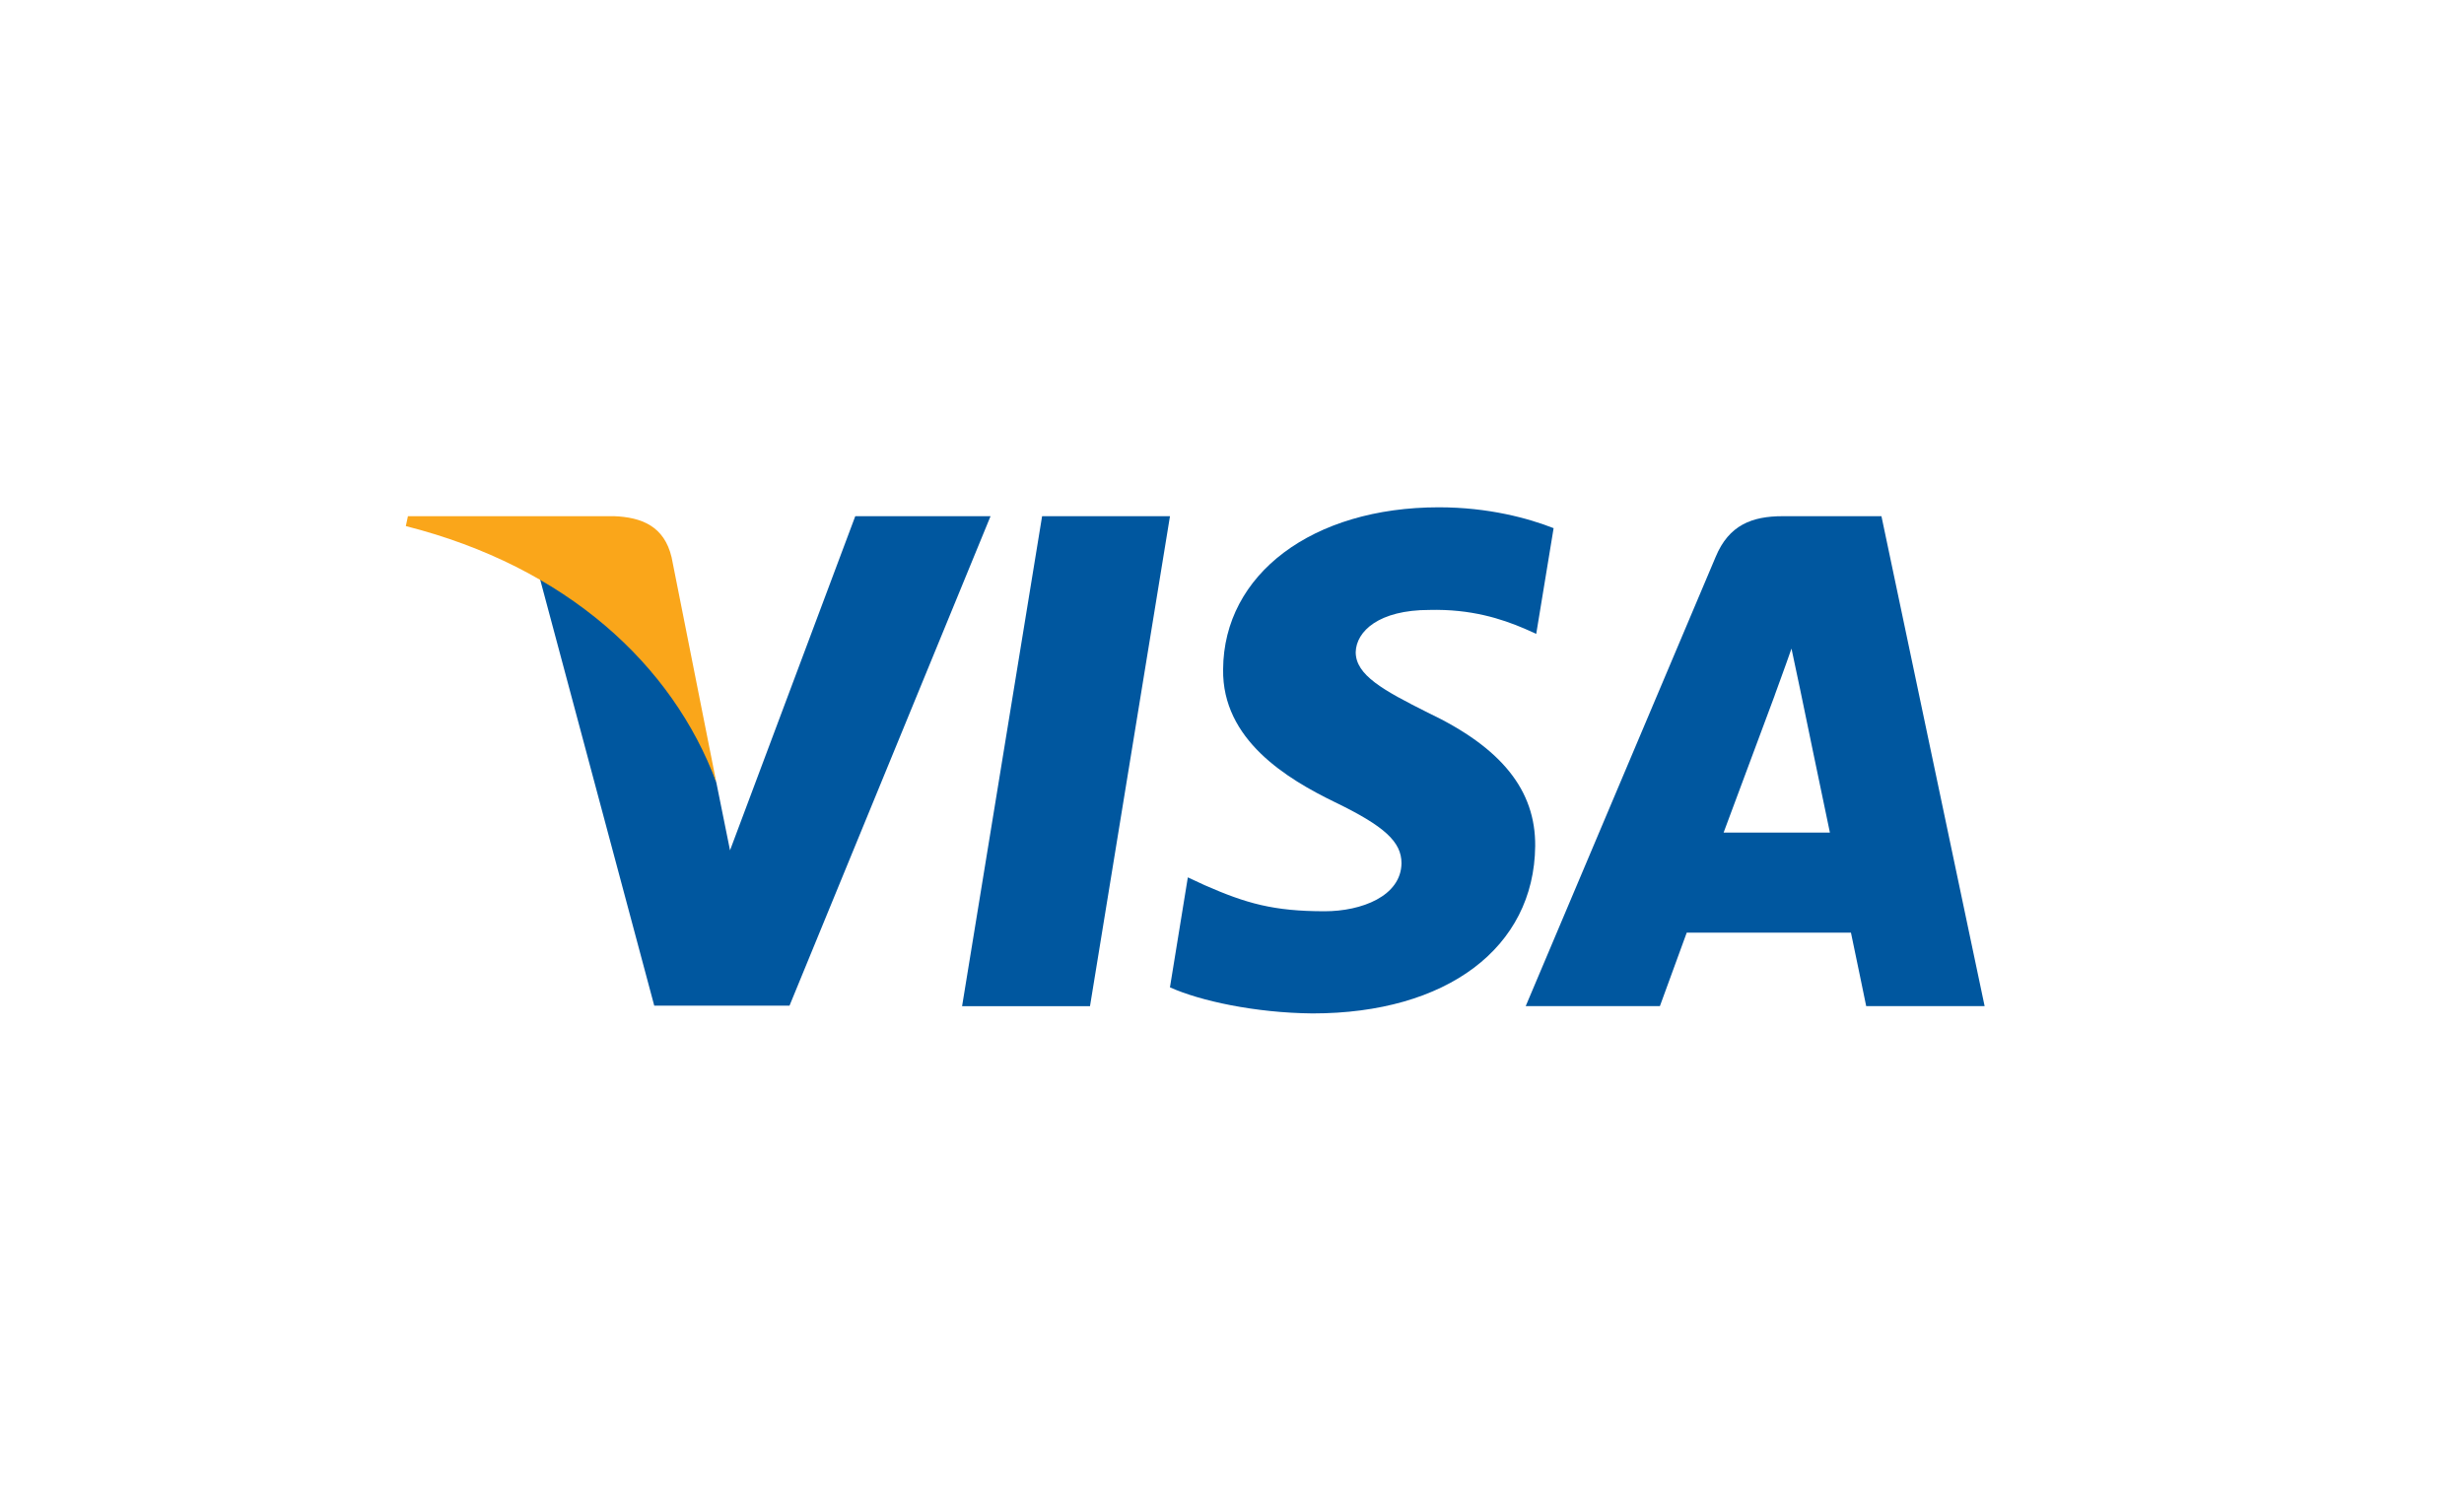 <svg xmlns="http://www.w3.org/2000/svg" width="170" height="104" viewBox="0 0 170 104" fill="none"><g id="Group 282"><g id="Rectangle 343" filter="url(#filter0_d_11_3971)"><rect x="12" y="12" width="146" height="80" rx="10" fill="white"></rect></g><g id="Group 178"><path id="polygon9" d="M75.203 69.417H66.378L71.898 35.614H80.721L75.203 69.417Z" fill="#00579F"></path><path id="path11" d="M107.19 36.44C105.449 35.755 102.69 35 99.274 35C90.559 35 84.424 39.604 84.387 46.183C84.316 51.037 88.782 53.733 92.121 55.353C95.534 57.007 96.695 58.086 96.695 59.562C96.66 61.828 93.936 62.87 91.395 62.87C87.872 62.87 85.986 62.332 83.116 61.072L81.953 60.532L80.719 68.119C82.789 69.052 86.6 69.883 90.559 69.919C99.818 69.919 105.847 65.389 105.918 58.374C105.953 54.525 103.595 51.578 98.512 49.166C95.426 47.62 93.535 46.577 93.535 44.994C93.572 43.554 95.133 42.081 98.618 42.081C101.487 42.008 103.595 42.692 105.19 43.374L105.99 43.732L107.19 36.432V36.44Z" fill="#00579F"></path><path id="path13" d="M118.917 57.443C119.644 55.502 122.44 47.985 122.44 47.985C122.403 48.058 123.166 46.007 123.601 44.748L124.218 47.661C124.218 47.661 125.89 55.753 126.252 57.443H118.917ZM129.81 35.614H122.984C120.879 35.614 119.28 36.225 118.371 38.417L105.264 69.415H114.522C114.522 69.415 116.047 65.242 116.374 64.344H127.703C127.956 65.53 128.755 69.415 128.755 69.415H136.926L129.807 35.611L129.81 35.614Z" fill="#00579F"></path><path id="path15" d="M59.008 35.614L50.367 58.666L49.423 53.992C47.824 48.596 42.815 42.736 37.224 39.823L45.139 69.383H54.471L68.34 35.616H59.01L59.008 35.614Z" fill="#00579F"></path><path id="path17" d="M42.343 35.614H28.145L28 36.296C39.075 39.102 46.408 45.864 49.423 53.989L46.337 38.454C45.828 36.296 44.266 35.684 42.343 35.611V35.614Z" fill="#FAA61A"></path></g></g><defs><filter id="filter0_d_11_3971" x="0" y="0" width="170" height="104" filterUnits="userSpaceOnUse" color-interpolation-filters="sRGB"></filter></defs></svg>